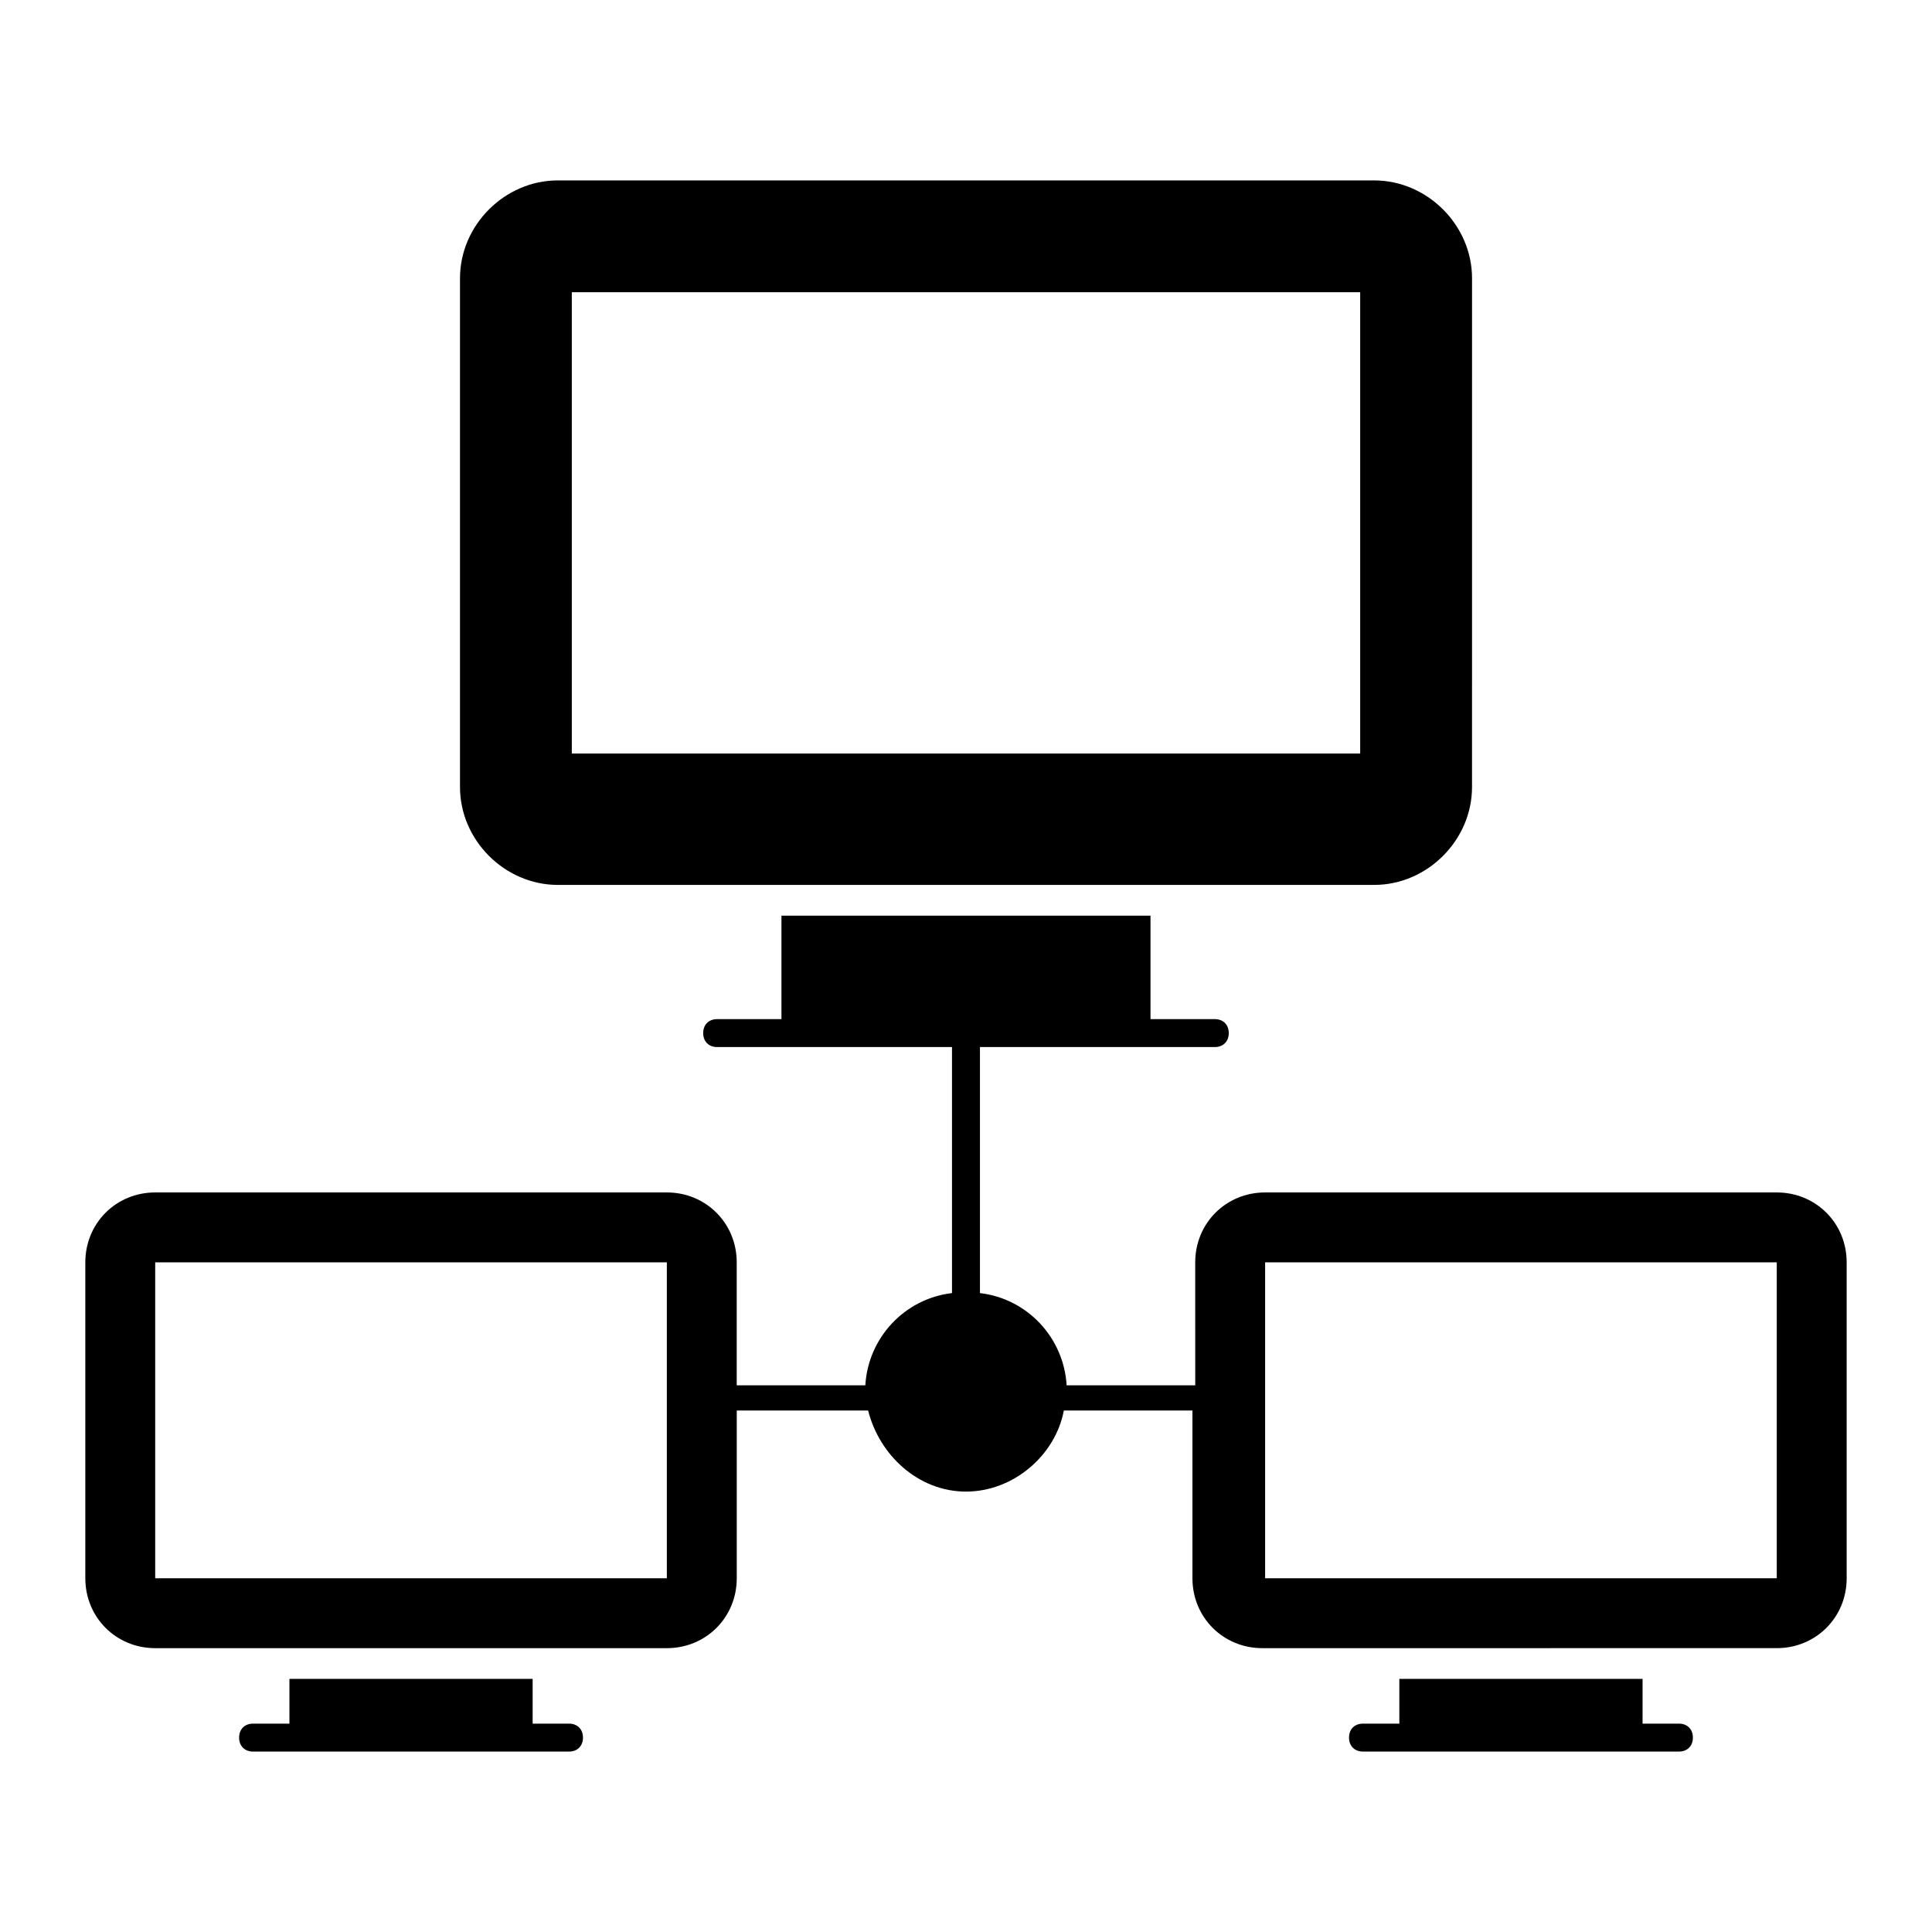 <?xml version="1.0" encoding="UTF-8"?>
<!-- Uploaded to: ICON Repo, www.svgrepo.com, Generator: ICON Repo Mixer Tools -->
<svg fill="#000000" width="800px" height="800px" version="1.1" viewBox="144 144 512 512" xmlns="http://www.w3.org/2000/svg">
 <g>
  <path d="m294.79 600.78h-9.633v-11.855h-64.457v11.855h-9.633c-2.223 0-3.703 1.48-3.703 3.703s1.48 3.703 3.703 3.703h83.723c2.223 0 3.703-1.48 3.703-3.703s-1.48-3.703-3.703-3.703z"/>
  <path d="m291.83 378.51h216.34c14.078 0 25.93-11.855 25.93-25.93l0.004-134.84c0-14.078-11.855-25.93-25.93-25.93l-216.34-0.004c-14.078 0-25.93 11.855-25.93 25.93v134.84c-0.004 14.078 11.852 25.934 25.93 25.934zm3.703-157.07h208.93v122.25l-208.93 0.004z"/>
  <path d="m588.93 600.78h-9.633v-11.855h-64.457v11.855h-9.633c-2.223 0-3.703 1.48-3.703 3.703s1.48 3.703 3.703 3.703h83.723c2.223 0 3.703-1.48 3.703-3.703 0.004-2.223-1.48-3.703-3.703-3.703z"/>
  <path d="m614.86 460.01h-135.59c-10.371 0-18.523 8.148-18.523 18.523l0.004 32.598h-34.082c-0.742-12.594-10.371-22.969-22.969-24.449v-65.199h62.234c2.223 0 3.703-1.48 3.703-3.703s-1.48-3.703-3.703-3.703h-17.039v-27.414h-97.801v27.414h-17.039c-2.223 0-3.703 1.48-3.703 3.703s1.48 3.703 3.703 3.703h62.234v65.199c-12.594 1.48-22.227 11.855-22.969 24.449h-34.082v-32.598c0-10.371-8.148-18.523-18.523-18.523h-135.58c-10.371 0-18.523 8.148-18.523 18.523v83.723c0 10.371 8.148 18.523 18.523 18.523h135.59c10.371 0 18.523-8.148 18.523-18.523v-44.453h34.82c2.965 11.855 13.336 21.484 25.93 21.484s23.707-9.633 25.93-21.484h34.082v44.453c0 10.371 8.148 18.523 18.523 18.523l136.33-0.004c10.371 0 18.523-8.148 18.523-18.523v-83.719c0-10.375-8.152-18.523-18.523-18.523zm-294.14 102.24h-135.59v-83.719h135.59zm294.14 0h-135.59v-83.719h135.59z"/>
 </g>
</svg>
